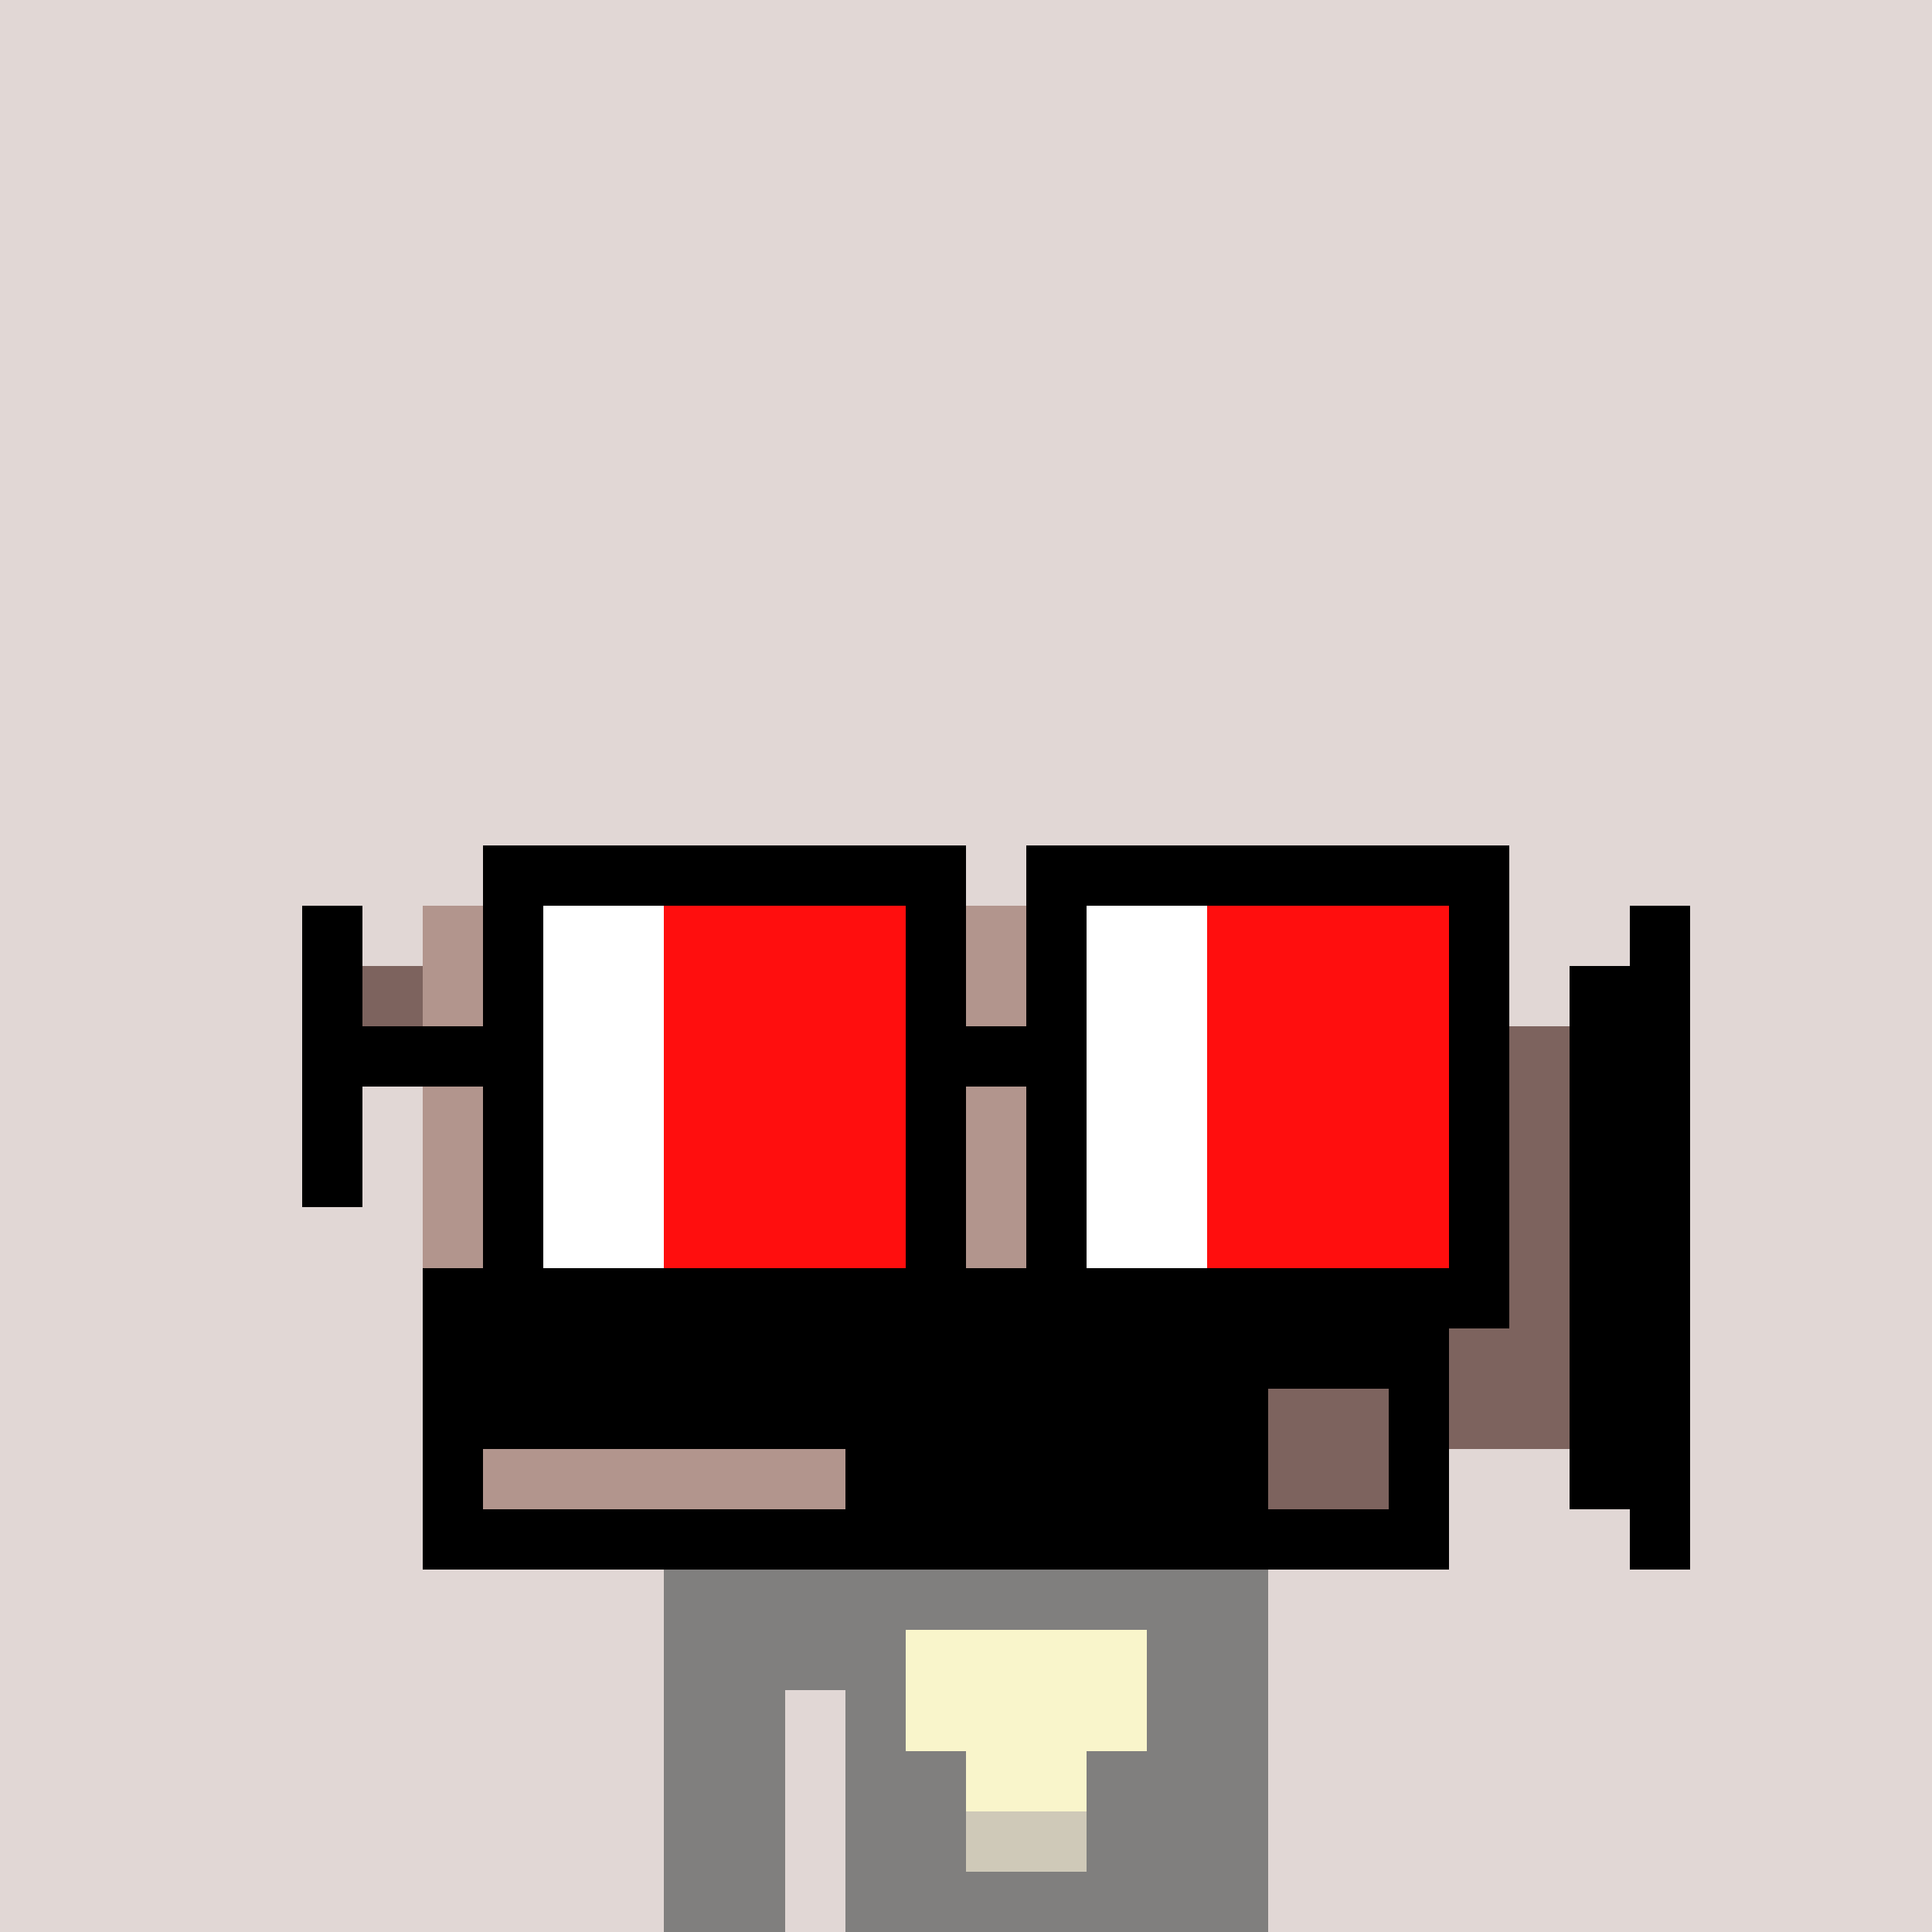 <svg width="320" height="320" viewBox="0 0 320 320" xmlns="http://www.w3.org/2000/svg" shape-rendering="crispEdges"><rect width="100%" height="100%" fill="#e1d7d5" /><rect width="100" height="10" x="110" y="260" fill="#807f7e" /><rect width="100" height="10" x="110" y="270" fill="#807f7e" /><rect width="20" height="10" x="110" y="280" fill="#807f7e" /><rect width="70" height="10" x="140" y="280" fill="#807f7e" /><rect width="20" height="10" x="110" y="290" fill="#807f7e" /><rect width="70" height="10" x="140" y="290" fill="#807f7e" /><rect width="20" height="10" x="110" y="300" fill="#807f7e" /><rect width="70" height="10" x="140" y="300" fill="#807f7e" /><rect width="20" height="10" x="110" y="310" fill="#807f7e" /><rect width="70" height="10" x="140" y="310" fill="#807f7e" /><rect width="40" height="10" x="150" y="270" fill="#f9f5cb" /><rect width="40" height="10" x="150" y="280" fill="#f9f5cb" /><rect width="20" height="10" x="160" y="290" fill="#f9f5cb" /><rect width="20" height="10" x="160" y="300" fill="#cfc9b8" /><rect width="40" height="10" x="90" y="140" fill="#7d635e" /><rect width="40" height="10" x="180" y="140" fill="#7d635e" /><rect width="10" height="10" x="50" y="150" fill="#000000" /><rect width="170" height="10" x="70" y="150" fill="#b2958d" /><rect width="10" height="10" x="270" y="150" fill="#000000" /><rect width="10" height="10" x="50" y="160" fill="#000000" /><rect width="10" height="10" x="60" y="160" fill="#7d635e" /><rect width="10" height="10" x="70" y="160" fill="#b2958d" /><rect width="10" height="10" x="80" y="160" fill="#f3322c" /><rect width="150" height="10" x="90" y="160" fill="#b2958d" /><rect width="20" height="10" x="260" y="160" fill="#000000" /><rect width="10" height="10" x="50" y="170" fill="#000000" /><rect width="10" height="10" x="60" y="170" fill="#7d635e" /><rect width="170" height="10" x="70" y="170" fill="#b2958d" /><rect width="20" height="10" x="240" y="170" fill="#7d635e" /><rect width="20" height="10" x="260" y="170" fill="#000000" /><rect width="10" height="10" x="50" y="180" fill="#000000" /><rect width="170" height="10" x="70" y="180" fill="#b2958d" /><rect width="20" height="10" x="240" y="180" fill="#7d635e" /><rect width="20" height="10" x="260" y="180" fill="#000000" /><rect width="170" height="10" x="70" y="190" fill="#b2958d" /><rect width="20" height="10" x="240" y="190" fill="#7d635e" /><rect width="20" height="10" x="260" y="190" fill="#000000" /><rect width="170" height="10" x="70" y="200" fill="#b2958d" /><rect width="20" height="10" x="240" y="200" fill="#7d635e" /><rect width="20" height="10" x="260" y="200" fill="#000000" /><rect width="170" height="10" x="70" y="210" fill="#000000" /><rect width="20" height="10" x="240" y="210" fill="#7d635e" /><rect width="20" height="10" x="260" y="210" fill="#000000" /><rect width="170" height="10" x="70" y="220" fill="#000000" /><rect width="20" height="10" x="240" y="220" fill="#7d635e" /><rect width="20" height="10" x="260" y="220" fill="#000000" /><rect width="140" height="10" x="70" y="230" fill="#000000" /><rect width="20" height="10" x="210" y="230" fill="#7d635e" /><rect width="10" height="10" x="230" y="230" fill="#000000" /><rect width="20" height="10" x="240" y="230" fill="#7d635e" /><rect width="20" height="10" x="260" y="230" fill="#000000" /><rect width="10" height="10" x="70" y="240" fill="#000000" /><rect width="60" height="10" x="80" y="240" fill="#b2958d" /><rect width="70" height="10" x="140" y="240" fill="#000000" /><rect width="20" height="10" x="210" y="240" fill="#7d635e" /><rect width="10" height="10" x="230" y="240" fill="#000000" /><rect width="20" height="10" x="260" y="240" fill="#000000" /><rect width="170" height="10" x="70" y="250" fill="#000000" /><rect width="10" height="10" x="270" y="250" fill="#000000" /><rect width="80" height="10" x="80" y="140" fill="#000000" /><rect width="80" height="10" x="170" y="140" fill="#000000" /><rect width="10" height="10" x="80" y="150" fill="#000000" /><rect width="20" height="10" x="90" y="150" fill="#ffffff" /><rect width="40" height="10" x="110" y="150" fill="#ff0e0e" /><rect width="10" height="10" x="150" y="150" fill="#000000" /><rect width="10" height="10" x="170" y="150" fill="#000000" /><rect width="20" height="10" x="180" y="150" fill="#ffffff" /><rect width="40" height="10" x="200" y="150" fill="#ff0e0e" /><rect width="10" height="10" x="240" y="150" fill="#000000" /><rect width="10" height="10" x="80" y="160" fill="#000000" /><rect width="20" height="10" x="90" y="160" fill="#ffffff" /><rect width="40" height="10" x="110" y="160" fill="#ff0e0e" /><rect width="10" height="10" x="150" y="160" fill="#000000" /><rect width="10" height="10" x="170" y="160" fill="#000000" /><rect width="20" height="10" x="180" y="160" fill="#ffffff" /><rect width="40" height="10" x="200" y="160" fill="#ff0e0e" /><rect width="10" height="10" x="240" y="160" fill="#000000" /><rect width="40" height="10" x="50" y="170" fill="#000000" /><rect width="20" height="10" x="90" y="170" fill="#ffffff" /><rect width="40" height="10" x="110" y="170" fill="#ff0e0e" /><rect width="30" height="10" x="150" y="170" fill="#000000" /><rect width="20" height="10" x="180" y="170" fill="#ffffff" /><rect width="40" height="10" x="200" y="170" fill="#ff0e0e" /><rect width="10" height="10" x="240" y="170" fill="#000000" /><rect width="10" height="10" x="50" y="180" fill="#000000" /><rect width="10" height="10" x="80" y="180" fill="#000000" /><rect width="20" height="10" x="90" y="180" fill="#ffffff" /><rect width="40" height="10" x="110" y="180" fill="#ff0e0e" /><rect width="10" height="10" x="150" y="180" fill="#000000" /><rect width="10" height="10" x="170" y="180" fill="#000000" /><rect width="20" height="10" x="180" y="180" fill="#ffffff" /><rect width="40" height="10" x="200" y="180" fill="#ff0e0e" /><rect width="10" height="10" x="240" y="180" fill="#000000" /><rect width="10" height="10" x="50" y="190" fill="#000000" /><rect width="10" height="10" x="80" y="190" fill="#000000" /><rect width="20" height="10" x="90" y="190" fill="#ffffff" /><rect width="40" height="10" x="110" y="190" fill="#ff0e0e" /><rect width="10" height="10" x="150" y="190" fill="#000000" /><rect width="10" height="10" x="170" y="190" fill="#000000" /><rect width="20" height="10" x="180" y="190" fill="#ffffff" /><rect width="40" height="10" x="200" y="190" fill="#ff0e0e" /><rect width="10" height="10" x="240" y="190" fill="#000000" /><rect width="10" height="10" x="80" y="200" fill="#000000" /><rect width="20" height="10" x="90" y="200" fill="#ffffff" /><rect width="40" height="10" x="110" y="200" fill="#ff0e0e" /><rect width="10" height="10" x="150" y="200" fill="#000000" /><rect width="10" height="10" x="170" y="200" fill="#000000" /><rect width="20" height="10" x="180" y="200" fill="#ffffff" /><rect width="40" height="10" x="200" y="200" fill="#ff0e0e" /><rect width="10" height="10" x="240" y="200" fill="#000000" /><rect width="80" height="10" x="80" y="210" fill="#000000" /><rect width="80" height="10" x="170" y="210" fill="#000000" /></svg>